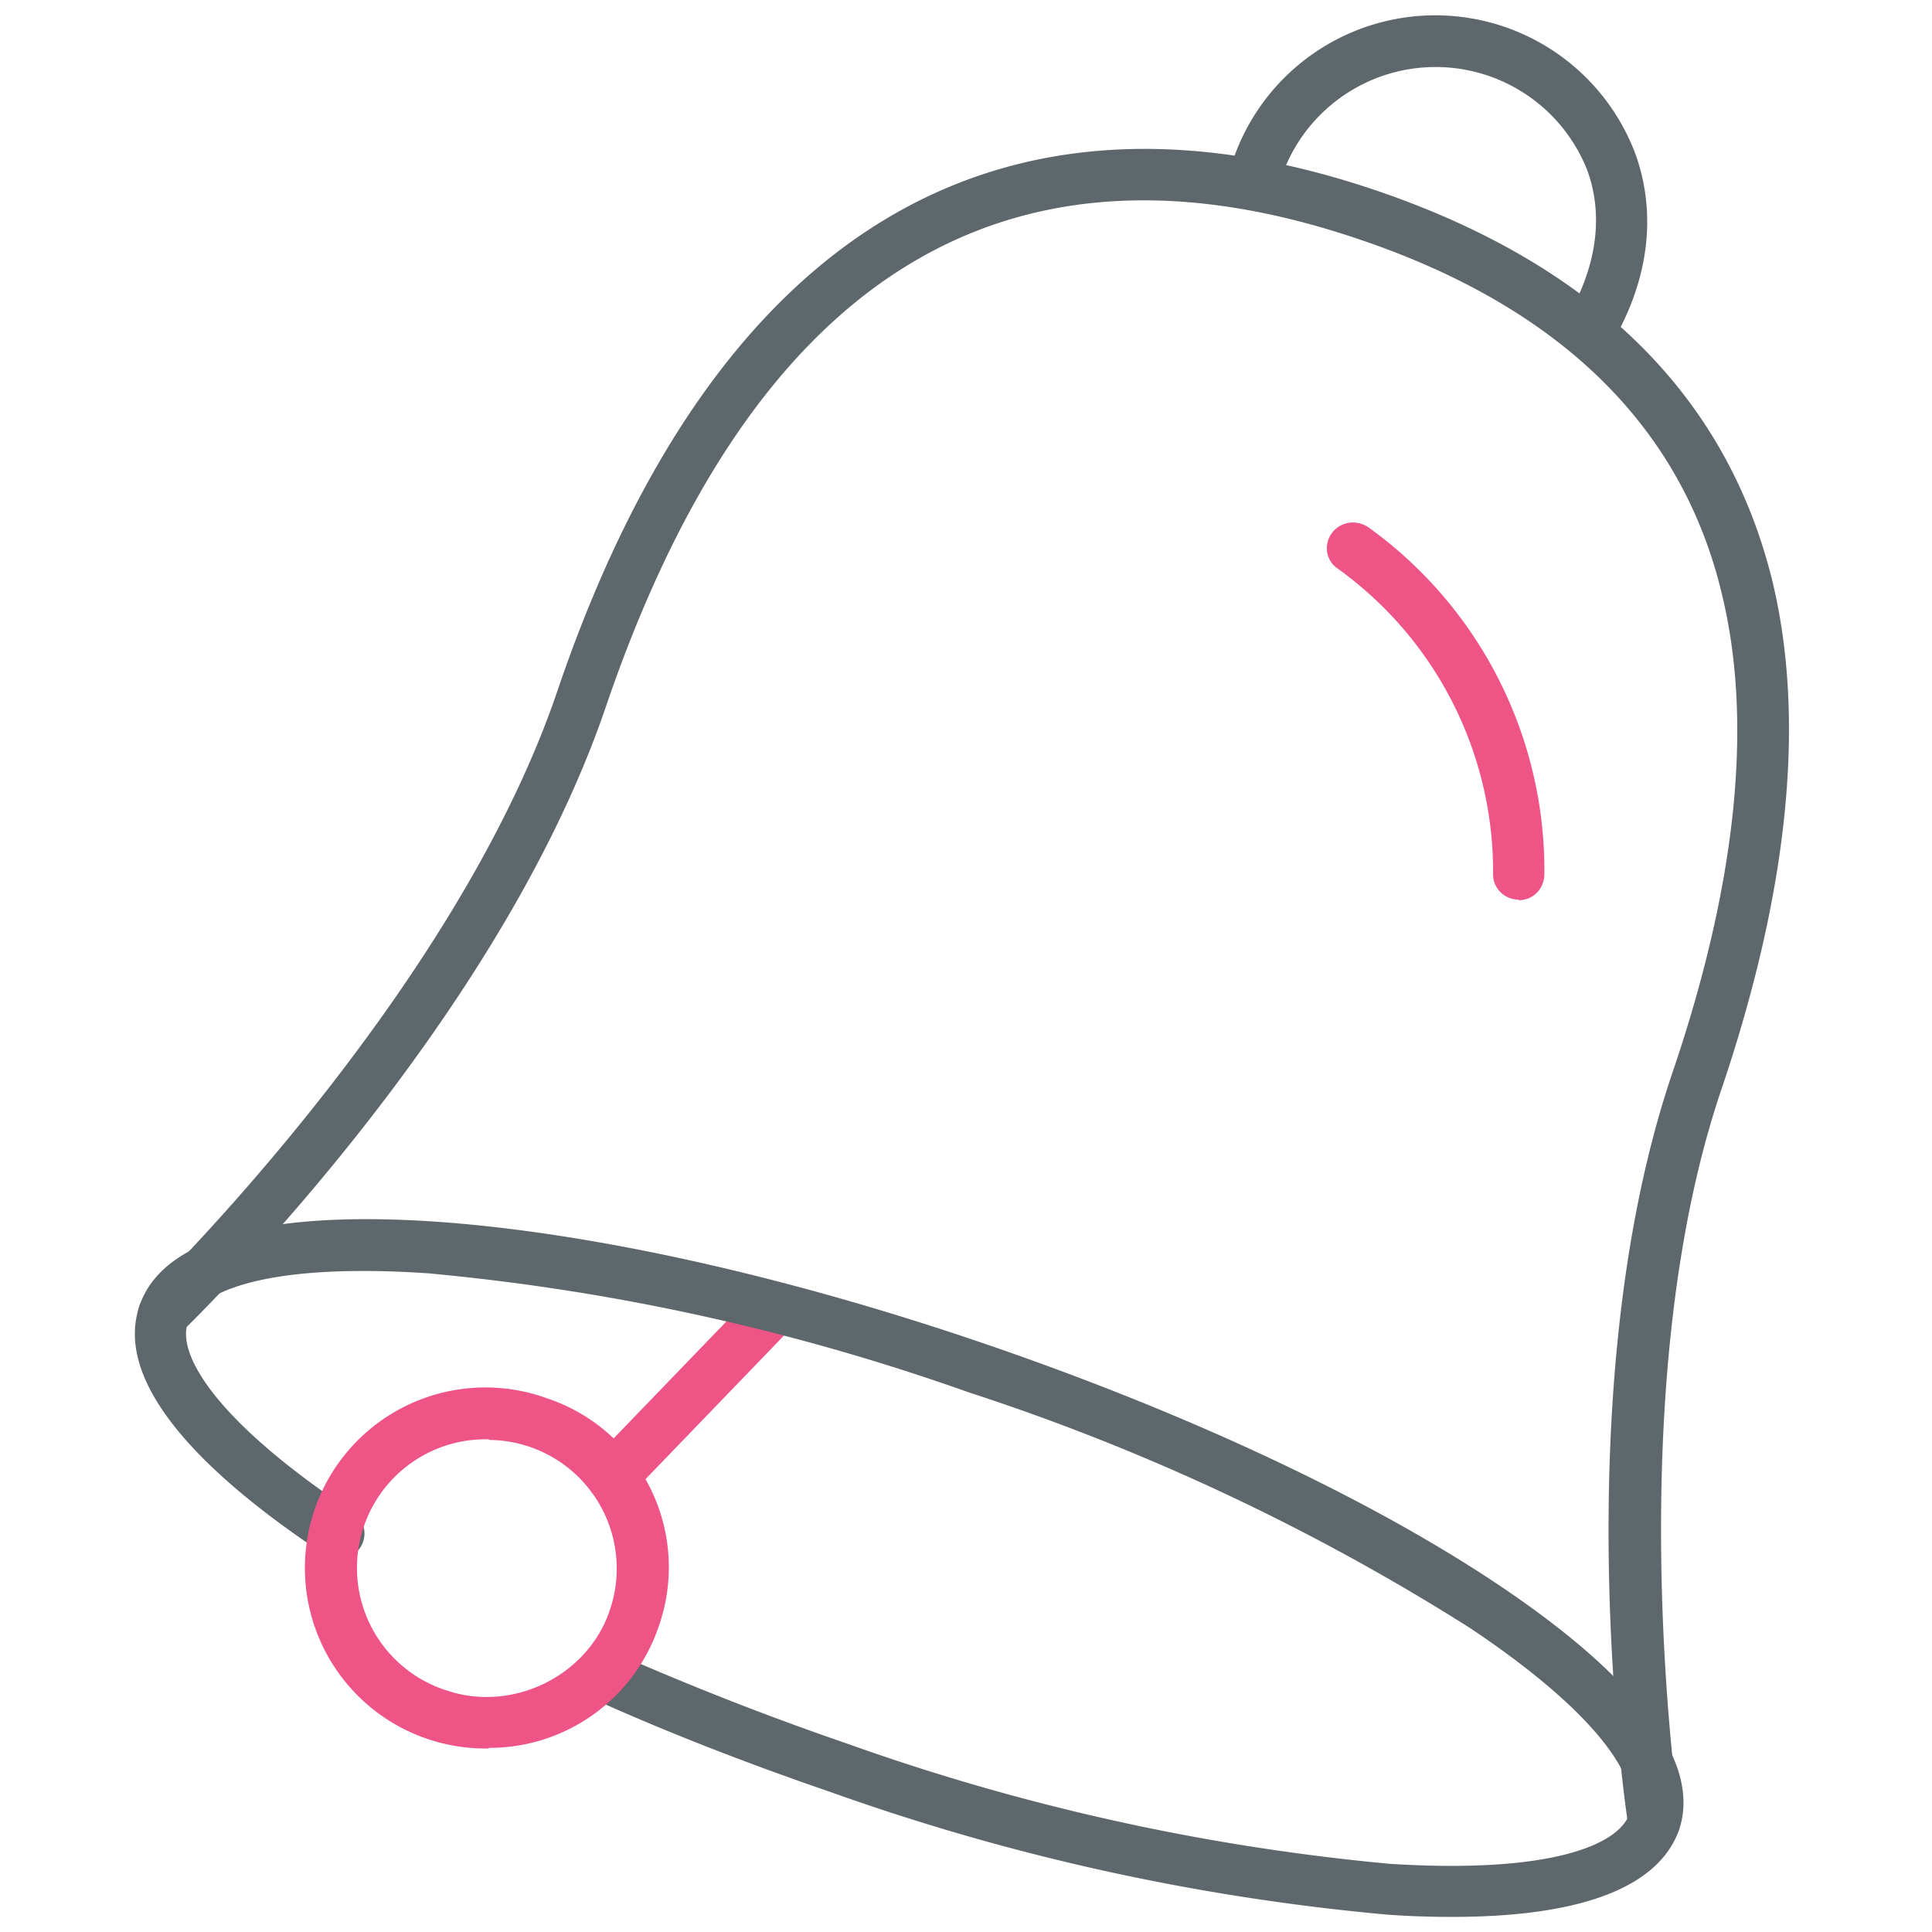 <svg xmlns="http://www.w3.org/2000/svg" viewBox="0 0 32 32"><path id="svg-ico" fill="#ee5586" d="M10.14 24.88a.42.42 0 0 1-.3-.72l2.7-2.8a.42.42 0 1 1 .6.6l-2.69 2.79a.41.41 0 0 1-.3.13z"/><path fill="#5e686c" d="M26.3 5.94a.4.4 0 0 1-.21-.07.42.42 0 0 1-.15-.58c.5-.85.63-1.7.35-2.47a2.7 2.7 0 0 0-5.13.33.42.42 0 0 1-.51.32.42.42 0 0 1-.32-.51l.1-.33a3.54 3.54 0 0 1 6.65-.1c.26.7.4 1.85-.41 3.2a.41.41 0 0 1-.36.2z"/><path fill="#5e686c" d="M27.39 30.6a.42.42 0 0 1-.42-.36c-.05-.3-1.06-7.23.74-12.5 1.05-3.1 1.33-5.76.81-7.9-.66-2.77-2.68-4.75-5.99-5.87-5.86-2-10.07.61-12.5 7.75C8.23 17 3.2 21.87 3 22.07a.42.42 0 1 1-.59-.6c.05-.06 5.1-4.95 6.82-10.02C11.8 3.88 16.5 1.01 22.81 3.16c3.6 1.23 5.8 3.4 6.55 6.48.55 2.3.26 5.12-.84 8.38-1.73 5.07-.71 12.03-.7 12.1a.42.42 0 0 1-.36.48h-.07z"/><path id="svg-ico" fill="#ee5586" d="M25.15 14.9a.42.42 0 0 1-.42-.4 6.18 6.18 0 0 0-2.57-5.08c-.2-.13-.24-.4-.1-.59s.4-.23.6-.1a7 7 0 0 1 2.92 5.74c0 .24-.17.43-.41.44h-.02z"/><path fill="#5e686c" d="M24.05 31.75c-.34 0-.71-.01-1.1-.04a37.4 37.4 0 0 1-9.17-2.02c-1.4-.48-2.74-1-4-1.57a.42.42 0 0 1-.21-.56c.1-.21.35-.31.56-.21 1.24.55 2.56 1.07 3.93 1.54a36.81 36.81 0 0 0 8.95 1.98c2.67.17 3.8-.31 3.98-.83s-.43-1.6-2.65-3.08a36.78 36.78 0 0 0-8.3-3.9 36.81 36.81 0 0 0-8.95-1.97c-2.67-.18-3.8.3-3.98.82-.18.52.45 1.62 2.74 3.14a.42.42 0 1 1-.47.7c-1.67-1.1-3.55-2.71-3.07-4.12.37-1.1 2.05-1.58 4.84-1.4 2.58.17 5.84.89 9.17 2.03s6.35 2.55 8.5 3.99c2.33 1.56 3.36 2.96 2.99 4.06-.34.95-1.62 1.44-3.76 1.44z"/><path id="svg-ico" fill="#ee5586" d="M8.1 28.96a2.99 2.99 0 1 1 .96-5.8 2.95 2.95 0 0 1 1.85 3.78 2.96 2.96 0 0 1-2.82 2.01zm0-5.12A2.13 2.13 0 0 0 7.4 28c1.1.37 2.34-.25 2.7-1.33a2.13 2.13 0 0 0-2-2.82z"/></svg>
